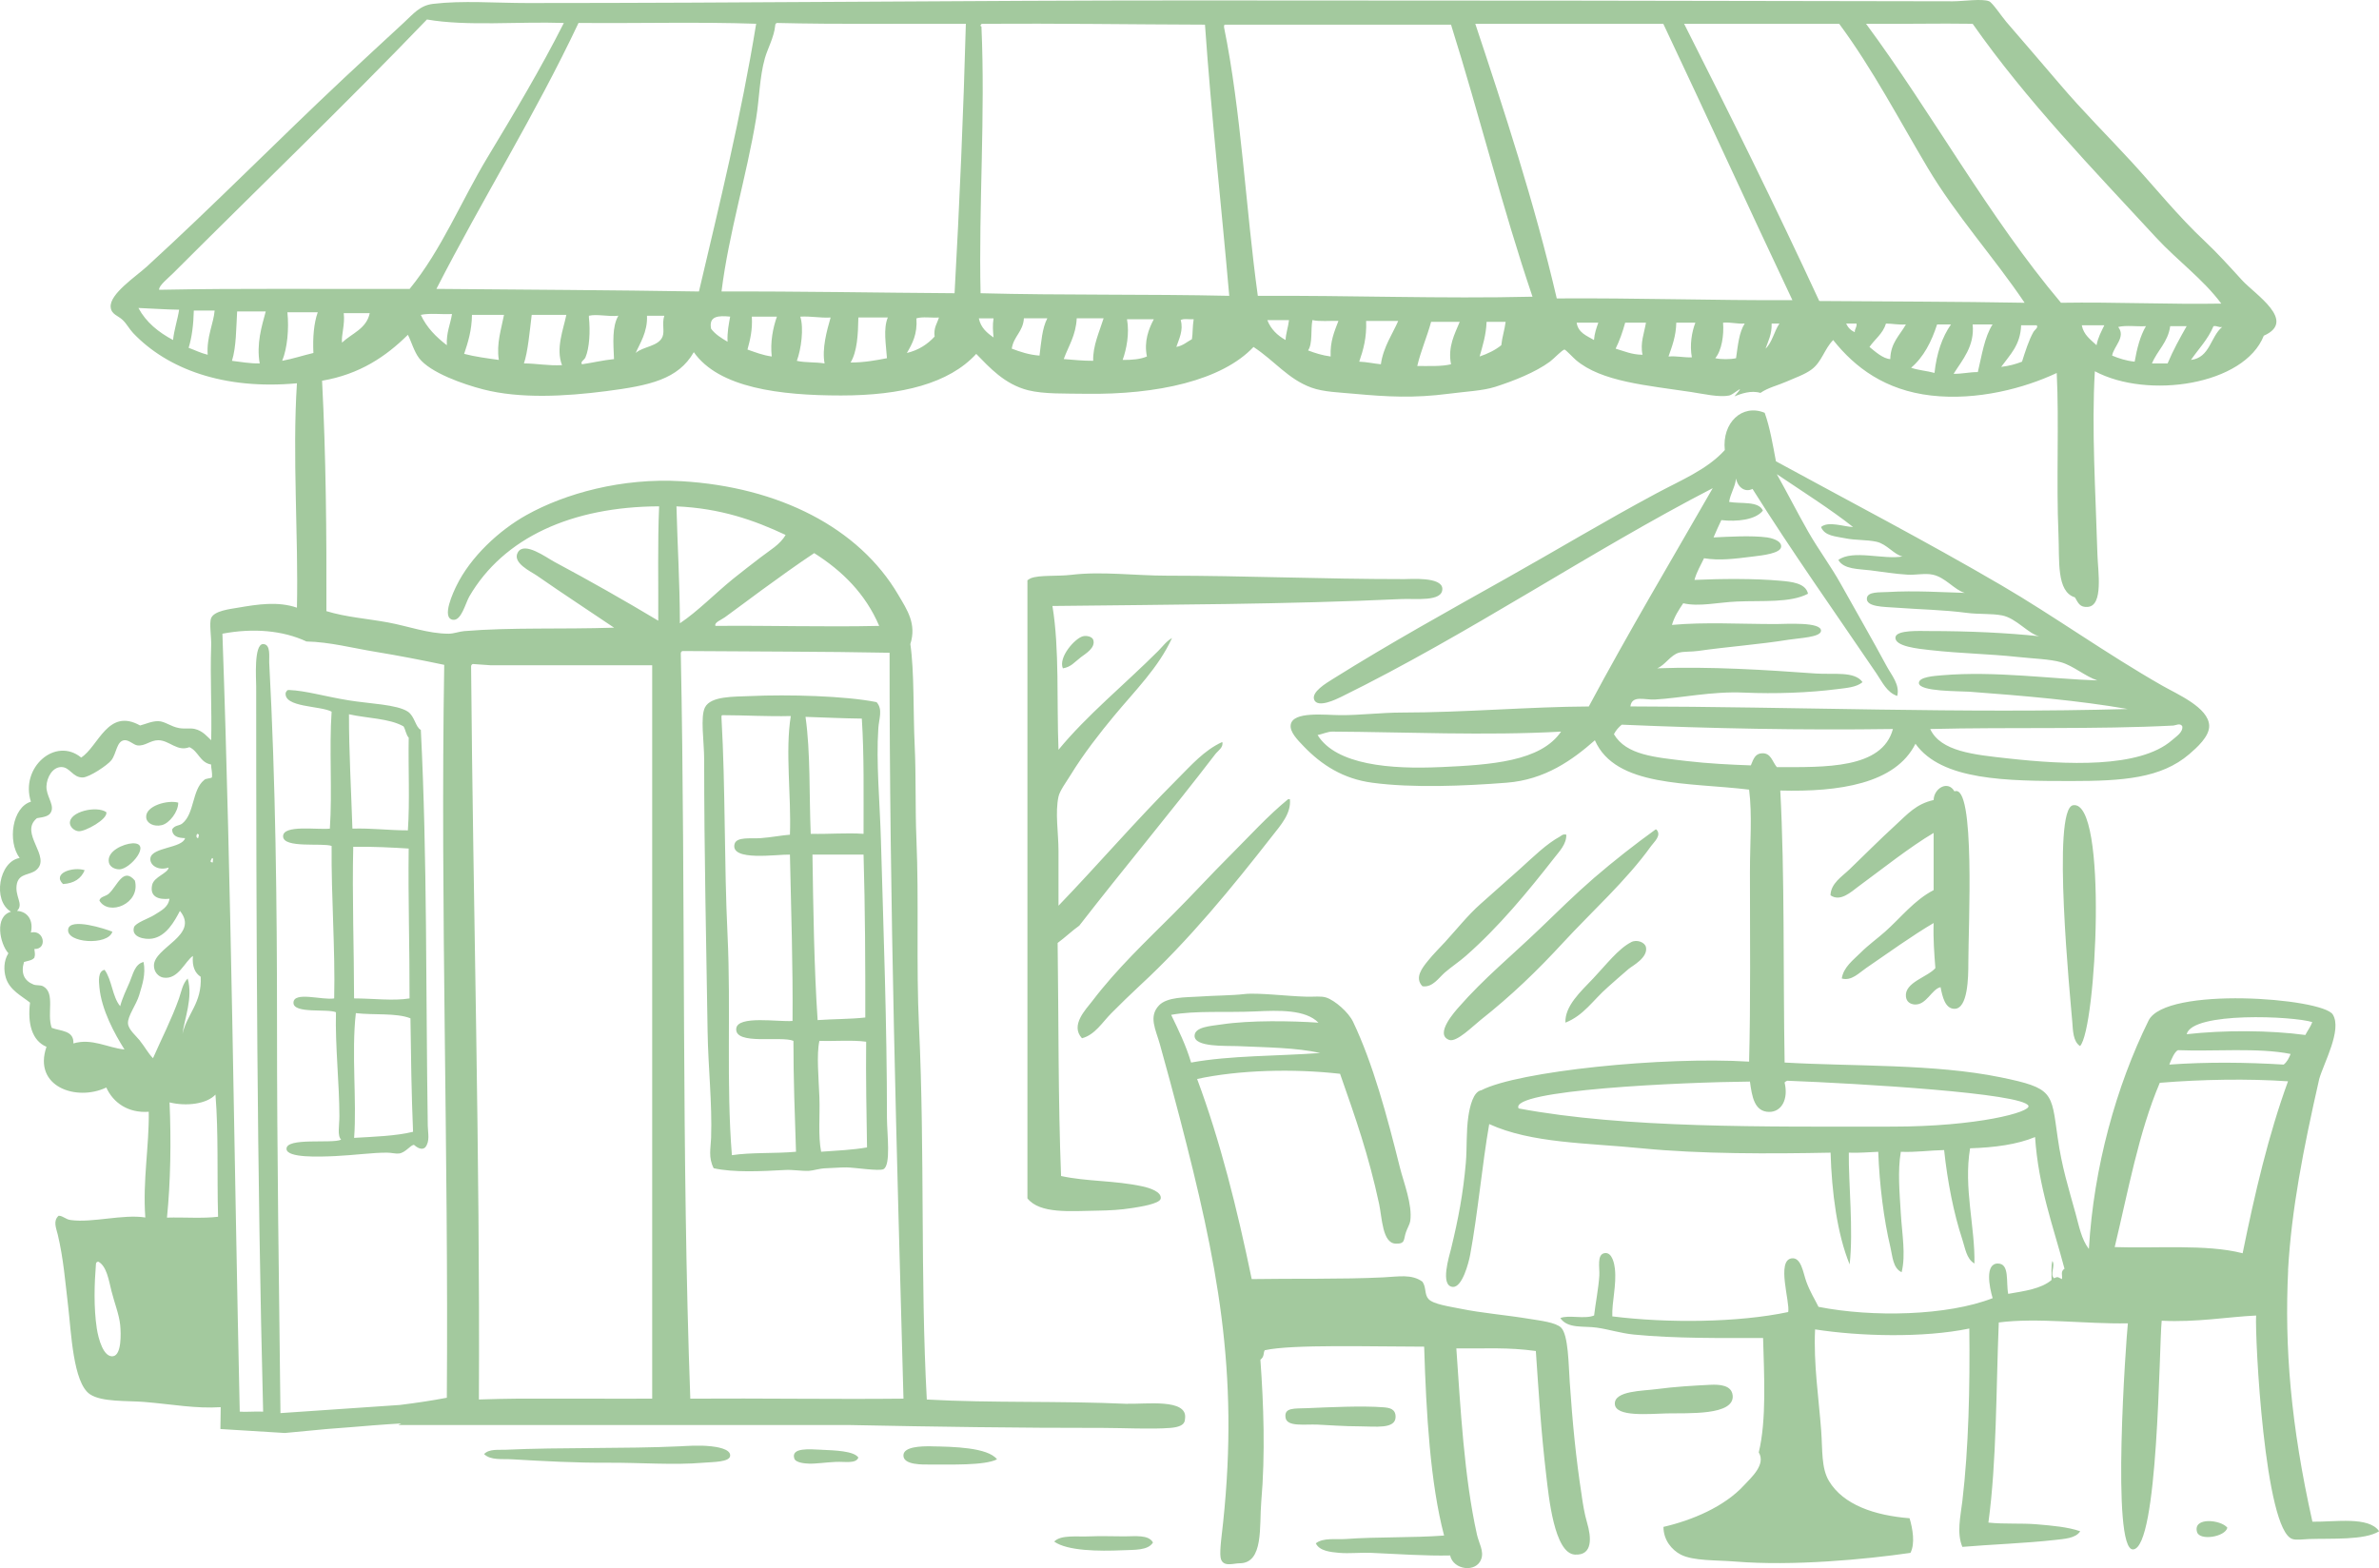 <?xml version="1.0" encoding="UTF-8"?><svg id="_レイヤー_2" xmlns="http://www.w3.org/2000/svg" viewBox="0 0 71.28 46.991"><defs><style>.cls-1{fill:#a3c99e;fill-rule:evenodd;}</style></defs><g id="_画像"><path class="cls-1" d="M47.396,44.847c-.185-1.201-.279-2.213-.363-3.427-.036-.509-.038-1.418-.26-1.636-.163-.159-.631-.209-.935-.26-.743-.123-1.413-.17-2.103-.311-.301-.062-.794-.129-.934-.286-.128-.142-.061-.346-.182-.519-.321-.235-.717-.152-1.168-.13-1.252.062-2.749.031-3.947.052-.436-2.107-.944-4.143-1.636-5.997,1.257-.271,2.877-.314,4.283-.155.464,1.324.853,2.424,1.169,3.894.091.423.097,1.177.493,1.195.301.013.236-.121.311-.338.047-.138.115-.239.13-.338.072-.49-.202-1.169-.311-1.609-.385-1.544-.804-3.107-1.402-4.362-.135-.286-.548-.644-.804-.727-.152-.05-.341-.02-.597-.026-.561-.013-1.464-.127-1.869-.077-.359.042-.828.039-1.402.077-.33.022-.897.004-1.142.26-.322.338-.098.722.026,1.168.207.744.414,1.504.596,2.207,1.122,4.318,1.78,7.57,1.298,12.124-.028.278-.109.829-.077,1.038.047.319.38.182.571.182.73,0,.586-1.122.649-1.844.124-1.425.07-2.934-.026-4.255.13-.103.077-.192.13-.285.815-.182,3.192-.107,4.777-.107.061,2.007.184,4.091.597,5.66-.932.071-2.033.036-2.934.103-.313.023-.683-.047-.909.13.107.231.444.263.701.286.297.026.646-.014.96,0,.807.035,1.636.095,2.363.078.091.435.788.53.934.103.082-.237-.072-.469-.13-.727-.383-1.715-.496-3.824-.618-5.581.952.008,1.535-.037,2.382.078.087,1.256.154,2.391.313,3.738.074.617.236,2.328.857,2.363.545.031.493-.522.364-.96-.08-.271-.123-.562-.156-.779h0ZM35.09,30.412h0c.718-.134,1.672-.064,2.519-.103.715-.034,1.504-.059,1.895.337-.8-.053-2.038-.078-2.908.053-.326.048-.796.073-.804.337-.012.352.951.298,1.272.312.874.039,1.786.045,2.493.207-1.291.095-2.698.072-3.869.286-.155-.52-.377-.973-.597-1.428h0ZM33.689,46.04c-.332,0-.708-.015-1.038,0-.379.018-.863-.055-1.065.156.392.281,1.336.292,2.051.26.339-.016.762.013.909-.233-.135-.241-.531-.183-.857-.183h0ZM65.828,45.91c.077.268.84.15.909-.13-.195-.242-1.039-.328-.909.13h0ZM24.603,43.444c-.332-.014-.907-.075-.805.26.043.141.363.153.441.156.2.008.51-.039.805-.052.272-.013.602.063.675-.13-.135-.198-.699-.215-1.117-.234h0ZM27.9,43.341c-.308-.005-.814.012-.831.26-.022.312.604.286.804.286.593-.003,1.629.035,2-.156-.278-.358-1.318-.379-1.973-.389h0ZM21.306,43.341c-.367-.042-.742-.008-.935,0-1.645.077-3.568.027-5.218.103-.213.011-.496-.033-.649.13.199.193.538.139.832.156.938.055,1.946.11,2.907.103.919-.005,1.952.076,2.829,0,.296-.025.787-.015.805-.207.02-.217-.439-.27-.571-.286h0ZM40.75,42.743c.453,0,1.065.092,1.065-.285,0-.242-.187-.272-.363-.286-.64-.051-1.636-.001-2.285.026-.385.016-.698-.026-.649.285.043.282.572.191.96.208.292.013.805.052,1.272.052h0ZM51.913,41.81c-.033-.303-.39-.326-.674-.312-.501.025-1.063.057-1.609.13-.403.055-1.261.046-1.246.442.015.399,1.019.298,1.558.285.613-.015,2.042.075,1.972-.545h0ZM48.876,28.232c-.389.198-.757.684-1.142,1.09-.374.393-.851.825-.831,1.323.555-.218.819-.668,1.272-1.064.185-.163.369-.331.623-.546.114-.095.581-.335.519-.649-.028-.148-.271-.242-.441-.155h0ZM2.043,27.843c-.073.421,1.199.501,1.324.077-.201-.082-1.263-.429-1.324-.077h0ZM4.042,26.389c-.35-.42-.529.161-.779.389-.099.091-.255.083-.285.208.275.478,1.24.099,1.064-.597h0ZM2.537,26.077c-.345-.112-.985.086-.649.415.334-.02.545-.165.649-.415h0ZM3.575,26.051c.336,0,.987-.807.389-.779-.253.013-.771.228-.702.571.027.135.176.208.312.208h0ZM46.747,25.064c-.42.227-.816.624-1.22.987-.384.345-.793.706-1.168,1.038-.383.34-.723.77-1.065,1.143-.15.162-.359.37-.519.571-.153.192-.405.497-.155.752.306.043.484-.252.674-.415.205-.176.431-.324.624-.494.986-.865,1.852-1.915,2.648-2.934.157-.202.375-.422.363-.701-.107-.024-.148.034-.182.052h0ZM49.629,24.857h-.026c-.611.441-1.244.936-1.844,1.453-.556.481-1.087,1.005-1.635,1.532-.806.774-1.672,1.486-2.414,2.336-.096.109-.748.824-.286.986.221.077.713-.421.935-.596.934-.739,1.696-1.476,2.466-2.311.875-.949,1.906-1.869,2.648-2.907.082-.116.324-.315.156-.493h0ZM2.354,24.909c.195.016.884-.363.832-.571-.289-.204-1.121-.017-1.091.337.01.11.13.224.26.234h0ZM62.115,24.13c-.65.104-.079,5.825-.025,6.49.02.257.021.589.233.727.486-.511.842-7.387-.208-7.217h0ZM4.847,24.727c.229-.055.497-.402.493-.675-.311-.087-.985.093-.96.441.013.18.23.29.468.234h0ZM36.831,25.661c-.563.562-1.112,1.164-1.662,1.714-.851.851-1.705,1.655-2.44,2.621-.192.252-.671.726-.311,1.117.39-.101.612-.482.882-.752.278-.278.564-.56.857-.831,1.468-1.355,2.747-2.923,3.972-4.491.235-.302.564-.661.519-1.09h-.053c-.603.492-1.163,1.111-1.764,1.713h0ZM58.559,23.714c-.194-.341-.616-.092-.623.26-.527.119-.777.418-1.143.753-.499.457-.916.881-1.376,1.323-.226.218-.563.422-.571.779.293.206.615-.1.831-.26.745-.548,1.538-1.181,2.259-1.609v1.714c-.579.298-.979.823-1.454,1.245-.228.203-.499.396-.727.624-.217.217-.521.437-.571.779.287.085.518-.168.727-.311.675-.464,1.381-.971,2.025-1.351-.016.483.019.915.052,1.351-.229.269-.931.427-.882.856.016.146.122.224.259.234.354.026.512-.461.779-.519.053.278.135.648.416.649.405.001.416-.948.416-1.376-.002-1.057.22-5.396-.416-5.14h0ZM26.394,25.169c-.032-1.142-.147-2.316-.077-3.349.018-.285.142-.562-.053-.779-.934-.189-2.653-.234-3.79-.182-.485.022-1.174-.005-1.351.338-.146.285-.025,1.033-.025,1.558,0,2.813.063,5.5.103,8.151.017,1.089.14,2.15.105,3.193-.012.315-.087.587.077.909.599.132,1.406.093,2.13.053.246-.015.495.036.726.025.129-.006.303-.072.519-.078.197-.005.405-.026.597-.025.249.001.987.121,1.117.052.227-.123.105-1.049.103-1.532,0-2.836-.104-5.587-.181-8.333h0ZM21.929,34.618h0c-.173-2.143-.025-4.397-.13-6.593-.105-2.193-.06-4.386-.182-6.516-.002-.037-.004-.074.025-.078.692.001,1.341.044,2.052.026-.172,1.061.017,2.371-.026,3.556-.27.021-.551.079-.882.104-.284.021-.726-.052-.779.182-.119.522,1.289.297,1.661.311.036,1.635.092,3.386.078,4.984-.402.038-1.657-.179-1.687.234-.038.502,1.346.207,1.714.363-.001,1.134.041,2.226.077,3.323-.616.058-1.336.014-1.921.103h0ZM24.135,21.482h0c.562.017,1.113.046,1.687.052.072,1.096.05,2.287.052,3.453-.534-.035-1.011.013-1.583,0-.049-1.172-.004-2.437-.156-3.505h0ZM24.343,25.61h1.531c.047,1.58.055,3.337.052,4.881-.451.051-.958.044-1.428.078-.107-1.581-.131-3.382-.155-4.959h0ZM24.603,34.514h0c-.095-.49-.031-1.068-.052-1.636-.022-.578-.09-1.277,0-1.687.461.015.982-.031,1.401.026-.011,1.074.009,2.119.026,3.167-.426.076-.909.096-1.376.13h0ZM12.609,21.872c-.16-.08-.182-.407-.388-.546-.326-.218-1.157-.238-1.766-.338-.723-.117-1.297-.292-1.792-.311-.07-.003-.064.024-.103.078-.07.45,1.041.388,1.376.571-.077,1.109.024,2.397-.053,3.505-.355.043-1.409-.128-1.401.233.008.366,1.179.186,1.454.286-.013,1.544.111,3.09.077,4.569-.352.06-1.216-.222-1.22.13-.003.337,1.025.172,1.273.285-.026,1.003.103,2.152.103,3.115,0,.28-.068.587.052.702-.259.132-1.667-.079-1.636.285.023.265.97.23,1.454.208.547-.025,1.139-.106,1.558-.103.13,0,.264.039.363.025.191-.026.333-.248.442-.26.007-.001.196.201.338.078.149-.18.08-.432.077-.649-.061-4.014-.014-8.038-.208-11.864h0ZM10.455,21.404h0c.541.123,1.211.121,1.635.363.064.101.075.254.156.338-.017.917.035,1.904-.025,2.778-.573.001-1.074-.069-1.662-.052-.036-1.124-.106-2.352-.103-3.427h0ZM10.584,25.376h0c.57-.011,1.214.024,1.661.052-.019,1.525.03,2.982.026,4.491-.482.081-1.105,0-1.662,0-.002-1.504-.06-3.089-.025-4.543h0ZM10.61,34.098h0c.084-1.086-.084-2.56.052-3.738.533.064,1.207-.013,1.636.155.015,1.145.031,2.289.078,3.401-.522.127-1.152.146-1.765.182h0ZM32.443,19.068c-.243.066-.738.631-.597.96.249-.042.338-.179.546-.338.123-.094.446-.278.363-.519-.033-.096-.204-.133-.311-.103h0ZM43.216,17.64c-.014-.362-.957-.286-1.142-.286-2.47,0-4.785-.103-7.114-.103-.946,0-1.948-.135-2.856-.026-.42.051-.962,0-1.22.103-.027.012-.062.034-.1.061v18.522c.376.469,1.277.381,2.099.368.362-.006.674-.021,1.038-.078.221-.035.833-.125.857-.286.031-.199-.332-.318-.545-.363-.856-.184-1.652-.14-2.441-.311-.09-2.272-.071-4.654-.103-6.984.225-.165.422-.357.649-.519,1.335-1.721,2.769-3.432,4.076-5.14.076-.099.252-.203.208-.363-.542.244-.943.71-1.35,1.116-1.237,1.237-2.391,2.58-3.557,3.79v-1.635c0-.549-.106-1.15,0-1.636.038-.173.236-.442.364-.649.387-.632.885-1.268,1.298-1.765.642-.774,1.337-1.454,1.739-2.336-.168.092-.279.252-.416.389-.991.991-2.142,1.93-2.985,2.959-.057-1.439.032-3.024-.182-4.309,3.497-.042,7.004-.047,10.462-.208.403-.019,1.236.093,1.22-.311h0ZM68.555,38.058c.104-1.815.453-3.608.934-5.724.135-.478.693-1.475.406-1.933-.31-.496-5.012-.854-5.52.183-.97,1.97-1.643,4.393-1.787,6.838h-.005c-.217-.285-.289-.672-.389-1.038-.213-.777-.416-1.397-.544-2.31-.191-1.341-.115-1.465-1.714-1.792-1.988-.406-4.39-.321-6.465-.441-.046-2.696.005-5.629-.13-8.151,1.761.046,3.451-.202,4.05-1.402.786,1.102,2.723,1.117,4.673,1.117,1.538,0,2.686-.08,3.531-.805.218-.188.61-.53.597-.857-.022-.542-.952-.937-1.402-1.194-1.684-.96-3.23-2.077-4.829-3.012-2.235-1.307-4.592-2.535-6.75-3.713-.095-.501-.179-1.014-.337-1.453-.673-.28-1.284.298-1.195,1.116-.53.587-1.316.903-2.05,1.298-1.539.825-2.977,1.693-4.491,2.543-1.759.988-3.49,1.947-5.192,3.012-.22.137-.653.396-.572.624.098.271.673-.014.805-.078,3.851-1.893,7.453-4.353,11.138-6.257-1.246,2.172-2.522,4.315-3.713,6.542-1.739.007-3.765.182-5.581.182-.654,0-1.277.083-1.87.078-.457-.003-1.415-.121-1.48.286-.035.221.213.464.389.649.539.561,1.185.974,2.052,1.09,1.216.163,2.757.098,4.024,0,1.156-.089,1.977-.682,2.648-1.272.619,1.414,2.809,1.258,4.621,1.479.096.759.025,1.592.025,2.466,0,1.893.022,3.875-.025,5.685-2.576-.16-6.93.289-8.022.857-.243.039-.345.486-.389.779-.07.466-.037.938-.077,1.402-.081.921-.223,1.668-.442,2.57-.052.214-.34,1.114.052,1.143.285.019.477-.73.52-.961.228-1.227.359-2.703.571-3.919,1.261.577,2.91.562,4.568.726,1.76.174,3.85.167,5.66.131.034,1.171.195,2.433.571,3.348.116-1.017-.035-2.432-.025-3.348.317.013.591-.016.882-.026.037,1,.168,2.035.364,2.856.064.27.073.631.337.752.129-.521.012-1.142-.025-1.764-.036-.618-.098-1.255,0-1.844.468.018.856-.043,1.298-.052.1.943.287,1.897.544,2.674.087.259.121.583.364.726.024-1.091-.33-2.267-.13-3.453.738-.023,1.409-.114,1.947-.337.102,1.507.545,2.674.882,3.946-.13.087-.054.193-.077.311-.111-.047-.111-.091-.234-.025-.137-.109.045-.377-.052-.519-.043.156-.021.377-.026.571-.307.264-.811.331-1.298.415-.071-.353.05-.909-.311-.909-.392,0-.254.709-.155,1.038-1.356.53-3.604.579-5.218.26-.117-.24-.248-.438-.364-.752-.095-.258-.151-.741-.441-.701-.463.063-.042,1.314-.103,1.609-1.505.318-3.613.337-5.27.13-.015-.434.131-.937.078-1.428-.013-.117-.074-.508-.311-.467s-.141.436-.156.675c-.024.383-.119.859-.156,1.193-.286.119-.766-.027-1.012.078.222.326.698.23,1.09.286.363.051.714.168,1.117.208,1.227.12,2.611.103,3.868.103.029,1.095.108,2.455-.13,3.427.221.365-.226.754-.441.987-.592.643-1.555,1.048-2.414,1.246,0,.399.253.693.519.831.378.194,1.068.161,1.636.208,1.717.14,3.897-.064,5.245-.26.147-.285.064-.732-.026-1.038-1.042-.083-1.984-.398-2.415-1.116-.234-.392-.19-.925-.233-1.506-.073-.981-.233-2.011-.183-3.037,1.337.208,3.242.26,4.621-.026.021,1.744-.02,3.577-.208,5.167-.054.457-.176.962,0,1.376.824-.071,1.909-.109,2.779-.208.265-.031.615-.044.752-.26-.367-.128-.838-.169-1.298-.208-.478-.041-.975,0-1.453-.052.25-1.852.228-3.977.311-5.997,1.158-.151,2.583.05,3.868.026-.051.453-.508,6.81.156,6.775.762-.039.776-6.073.857-6.853,1.031.053,1.979-.115,2.829-.156-.039.632.253,6.446,1.09,6.698.124.038.301.007.494,0,.673-.023,1.667.041,2.102-.233-.308-.454-1.323-.276-1.999-.286-.65-2.905-.84-5.239-.727-7.542h.001ZM63.361,37.371c.404-1.681.719-3.441,1.351-4.923,1.258-.103,2.645-.127,3.842-.045-.585,1.603-.995,3.359-1.36,5.154l-.016-.005h0c-1.071-.273-2.585-.137-3.817-.181h0ZM69.281,30.629c-.052.143-.141.254-.208.386-1.075-.145-2.451-.148-3.556-.023.168-.683,3.208-.542,3.764-.363h0ZM65.257,31.47h0c1.058.043,2.418-.082,3.375.114-.05.123-.107.24-.208.318-1.124-.069-2.301-.081-3.427,0,.059-.153.159-.39.26-.432h0ZM43.164,22.987h0c-1.492.069-3.13-.061-3.686-.96.141-.027.305-.104.441-.103,2.13.011,4.62.127,6.854,0-.61.895-2.091.995-3.609,1.064h0ZM65.127,21.741h0c.053-.002.203-.087.26.026.024.179-.188.307-.311.416-.976.847-3.188.735-4.907.545-1.026-.113-2.024-.207-2.336-.882,2.405-.06,4.972.017,7.295-.104h0ZM49.576,20.963h0c.793-.044,1.706-.251,2.674-.208.941.041,1.951.005,2.804-.105.263-.034.565-.051.752-.208-.236-.337-.874-.222-1.401-.259-1.504-.108-3.154-.215-4.751-.156.233-.093.401-.397.649-.468.146-.041.377-.024.571-.052.87-.125,1.834-.194,2.726-.338.304-.049.943-.07.961-.26.026-.284-1.062-.208-1.351-.208-1.087,0-2.132-.064-3.115.026.075-.254.205-.453.338-.649.479.111,1.042-.028,1.609-.052.77-.034,1.601.046,2.13-.234-.07-.321-.497-.359-.832-.389-.761-.069-1.774-.061-2.57-.025.066-.246.187-.437.286-.649.472.075.887.02,1.479-.053.278-.034.804-.092.831-.285.027-.201-.33-.274-.416-.286-.482-.064-1.163-.02-1.609,0,.073-.178.155-.347.234-.519.466.054,1.027-.006,1.245-.285-.13-.294-.65-.197-1.012-.26.041-.262.176-.431.208-.702.051.267.27.426.493.312,1.176,1.873,2.465,3.691,3.713,5.53.166.243.311.572.623.674.085-.336-.172-.624-.311-.882-.442-.823-.916-1.639-1.376-2.466-.301-.543-.676-1.039-.986-1.584-.322-.565-.613-1.142-.935-1.714.76.513,1.623,1.059,2.285,1.584-.278-.008-.741-.187-.96,0,.111.275.447.279.727.338.295.062.642.039.934.103.313.07.522.384.779.441-.552.105-1.489-.213-1.921.105.161.284.608.268.96.311.352.043.742.109,1.117.13.248.014.521-.05.752,0,.382.081.65.46.96.546-.656-.017-1.485-.075-2.31-.026-.241.015-.598-.018-.624.182-.033.269.521.261.857.286.781.058,1.407.062,2.13.156.377.049.743.015,1.064.077.425.082.79.558,1.116.624-.968-.101-2.061-.156-3.323-.156-.237,0-.953-.038-.987.182-.042.281.694.351,1.038.389.977.108,1.714.108,2.649.208.454.049.938.061,1.272.156.368.104.726.424,1.09.545-1.365-.043-3.059-.288-4.646-.155-.24.02-.705.049-.702.233.006.262,1.216.239,1.506.26,1.624.12,3.297.265,4.751.519-4.932.139-9.995-.07-14.901-.078.046-.347.425-.191.726-.207h0ZM50.538,22.806h0c-.952-.113-1.812-.177-2.181-.804.057-.117.14-.206.234-.286,2.655.115,5.384.169,8.125.13-.322,1.202-2.039,1.143-3.478,1.142-.14-.167-.174-.425-.441-.415-.202.007-.256.157-.338.363-.596-.021-1.281-.054-1.921-.13h0ZM56.69,33.761c-3.813.001-7.992.055-11.189-.545-.298-.555,4.887-.786,6.931-.805.061.446.13.902.572.909.368.005.589-.369.466-.882.02-.024.047-.039.078-.052,2.174.084,7.06.372,7.228.751.082.187-1.527.624-4.086.624h0ZM33.792,42.069c-2.107-.096-4.051-.02-6.023-.13-.197-3.645-.056-7.406-.233-11.164-.089-1.875.001-3.762-.078-5.633-.039-.932-.008-1.876-.052-2.804-.048-1.012-.009-2.201-.13-3.037.193-.609-.096-1.024-.364-1.48-1.181-2.011-3.579-3.229-6.49-3.401-1.787-.106-3.489.367-4.646,1.013-.817.455-1.679,1.253-2.103,2.128-.074.152-.463.96-.103,1.012.254.037.376-.5.493-.701,1.027-1.763,3.074-2.689,5.686-2.699-.048,1.104-.019,2.283-.026,3.427-1.003-.601-2.044-1.192-3.115-1.765-.241-.129-.895-.618-1.09-.286-.187.317.399.581.571.702.765.534,1.692,1.138,2.31,1.558-1.57.052-3.09-.013-4.491.103-.155.013-.31.078-.467.078-.609,0-1.227-.23-1.817-.338-.637-.116-1.259-.159-1.844-.338.007-2.352-.014-4.676-.13-6.905,1.124-.192,1.91-.722,2.571-1.376.096.178.183.5.337.701.333.432,1.312.778,1.922.935,1.102.282,2.437.213,3.686.052,1.301-.168,2.154-.353,2.622-1.168.753,1.071,2.574,1.298,4.413,1.298,1.812,0,3.234-.357,4.049-1.246.396.405.85.913,1.558,1.09.474.118,1.113.095,1.714.105,2.16.033,4.096-.404,5.036-1.403.635.416,1.038.968,1.74,1.22.362.131.843.142,1.272.183,1.016.093,1.801.133,2.83,0,.523-.069,1.025-.088,1.401-.208.542-.174,1.198-.431,1.636-.753.126-.093.379-.368.441-.363.034.003.266.25.338.311.766.656,2.142.761,3.453.96.381.058.839.166,1.142.105.115-.023.423-.305.286-.13-.051.063-.042.046-.13.155.199-.079.499-.189.779-.103.232-.161.525-.225.779-.338.256-.114.547-.211.752-.363.312-.231.379-.608.649-.883.651.823,1.56,1.504,2.934,1.662,1.384.159,2.8-.221,3.764-.675.074,1.468-.017,3.252.052,4.829.035.781-.069,1.725.494,1.895.097.167.145.307.389.285.468-.042.3-1.074.285-1.558-.055-1.859-.179-3.789-.078-5.503,1.587.847,4.48.414,5.062-1.065,1.003-.442-.262-1.238-.649-1.661-.4-.438-.743-.818-1.115-1.168-.805-.755-1.488-1.607-2.181-2.363-.743-.809-1.456-1.51-2.18-2.362-.493-.579-1.056-1.23-1.584-1.844-.149-.173-.415-.578-.519-.623-.205-.088-.778,0-1.09,0-7.399-.017-15.043-.026-22.793-.026C29.092.013,22.394.091,15.802.091c-.96,0-1.941-.081-2.829.025-.398.049-.586.298-.883.572-.618.571-1.241,1.145-1.791,1.661-2.005,1.881-3.84,3.754-5.893,5.633-.335.306-1.126.826-1.09,1.221.019.223.224.253.363.389.123.12.198.27.311.389,1.021,1.074,2.709,1.707,4.907,1.505-.141,2.171.047,4.564,0,6.724-.567-.195-1.173-.102-1.765,0-.239.041-.714.092-.805.311-.063.153.01.567,0,.831-.034.971.025,1.924,0,2.83-.115-.105-.25-.282-.493-.338-.135-.031-.305.003-.468-.026-.253-.045-.427-.205-.623-.207-.2-.003-.38.088-.546.129-.967-.54-1.246.63-1.765.961-.768-.631-1.835.296-1.506,1.323-.558.167-.708,1.19-.337,1.687-.618.101-.823,1.279-.26,1.61-.504.142-.334.957-.078,1.245-.146.232-.14.517-.078.727.112.38.475.549.727.753-.079.625.058,1.14.493,1.323-.412,1.195.895,1.646,1.792,1.22.205.453.652.772,1.272.727.015,1.026-.185,2.058-.103,3.168-.672-.105-1.579.165-2.233.077-.165-.022-.22-.123-.363-.13-.175.155-.076.365-.026.572.169.708.224,1.419.311,2.154.091.759.145,2.278.649,2.622.356.242,1.113.19,1.636.233.876.074,1.53.204,2.285.156l-.009.655,1.93.119,1.219-.115c.044-.004.088-.007.131-.011.44-.031.88-.069,1.298-.103.283-.024.565-.039.839-.057l-.088.048h13.535c2.517.051,5.045.088,7.599.086.552,0,1.454.045,1.999,0,.46-.037.432-.214.441-.285.082-.607-1.205-.418-1.714-.441h0ZM11.994,42.101l-3.591.245c-.042-3.787-.105-7.772-.103-11.647,0-3.624-.042-7.266-.234-10.852-.008-.159.053-.545-.182-.546-.283-.001-.208,1.045-.208,1.273,0,7.248.026,14.612.208,21.728-.231-.011-.55.016-.701,0-.173-7.771-.248-15.639-.519-23.312.921-.175,1.809-.099,2.518.233.696.014,1.388.199,2.077.311.693.114,1.381.248,2.051.389-.119,7.27.132,14.588.078,21.963h0c-.443.084-.912.155-1.394.214h0ZM31.145,10.656h0c-.321-.024-.578-.114-.83-.208.053-.37.34-.508.363-.909h.702c-.156.294-.183.719-.234,1.117h0ZM32.754,10.812h0c-.313.002-.593-.03-.882-.052.143-.393.364-.709.389-1.221h.805c-.123.395-.326.825-.312,1.273h0ZM34.364,10.683h0c-.194.083-.448.106-.727.103.115-.32.209-.79.13-1.22h.804c-.153.288-.3.662-.207,1.116h0ZM35.714,10.163h0c-.151.082-.269.198-.468.233.074-.226.22-.499.13-.804.085-.054.263-.015.389-.026-.036.219-.024.423-.052.597h0ZM38.518,10.189h0c-.244-.137-.44-.322-.546-.596h.649c-.023.21-.09.378-.103.596h0ZM39.868,10.683h0c-.252-.034-.468-.103-.675-.182.141-.206.074-.619.13-.909.218.05.52.016.779.025-.119.313-.253.612-.233,1.065h0ZM41.374,10.916h0c-.221-.022-.417-.069-.649-.078.122-.352.228-.723.207-1.22h.961c-.149.353-.449.78-.519,1.298h0ZM43.476,10.916h0c-.285.07-.66.05-1.012.052.111-.469.291-.867.415-1.323h.857c-.146.357-.364.746-.26,1.272h0ZM44.982,10.345h0c-.181.147-.403.254-.649.338.09-.326.193-.638.208-1.038h.571c-.031.246-.104.448-.13.701h0ZM47.759,10.189h0c-.218-.128-.474-.217-.519-.519h.649c-.057.159-.114.319-.13.519h0ZM49.213,10.631h0c-.326-.003-.55-.109-.805-.183.117-.237.209-.5.286-.779h.623c-.05.301-.18.614-.103.961h0ZM50.693,10.708h0c-.251.01-.438-.045-.701-.025.107-.308.225-.607.233-1.013h.572c-.107.274-.174.668-.105,1.038h0ZM52.017,10.734h0c-.172.039-.452.039-.624,0,.194-.228.264-.697.234-1.065.244-.019.407.043.649.026-.171.262-.205.661-.26,1.038h0ZM52.9,10.448h0c.079-.232.192-.431.182-.752h.234c-.159.23-.215.564-.416.752h0ZM55.574,9.956h0c-.119-.054-.206-.14-.26-.26h.311c.016.12-.058.15-.052.26h0ZM56.638,10.761h0c-.217-.011-.451-.223-.624-.364.161-.236.401-.395.494-.701.207.001.371.043.597.026-.179.323-.458.547-.468,1.038h0ZM57.962,11.175h0c-.223-.062-.491-.08-.701-.155.375-.319.609-.776.779-1.298h.416c-.267.382-.431.867-.494,1.453h0ZM59.26,11.15h0c-.26-.001-.463.056-.726.052.257-.41.637-.829.571-1.48h.597c-.244.379-.321.925-.442,1.428h0ZM60.922,9.956h0c-.131.23-.246.591-.338.882-.187.074-.39.129-.624.156.258-.358.578-.651.597-1.246h.467c.057.069-.059.13-.103.208h0ZM62.817,10.345h0c-.178-.169-.386-.307-.442-.597h.675c-.09.188-.19.364-.233.597h0ZM63.959,10.838h0c-.258-.027-.472-.098-.675-.182.043-.272.42-.555.182-.857.225-.06.561-.008.831-.025-.173.294-.268.666-.338,1.064h0ZM64.946,10.891h-.468c.161-.394.478-.63.546-1.117h.493c-.204.359-.405.72-.571,1.117h0ZM65.646,10.786h0c.229-.334.51-.614.675-1.012.113-.018.146.044.26.025-.352.288-.363.919-.935.987h0ZM59.105.713h0c1.624,2.315,3.595,4.346,5.503,6.413.631.683,1.398,1.234,1.947,1.972-1.545.028-3.178-.051-4.803-.025-2.159-2.558-3.872-5.7-5.841-8.36,1.082.011,2.181-.017,3.193,0h0ZM55.106.713h0c1,1.352,1.786,2.86,2.648,4.31.861,1.447,1.991,2.688,2.908,4.05-2.031-.037-4.101-.036-6.153-.053-1.303-2.814-2.666-5.572-4.049-8.307h4.646ZM49.836.713h0c1.301,2.75,2.568,5.533,3.869,8.282-2.383.011-4.674-.069-7.061-.052-.669-2.871-1.579-5.638-2.441-8.23h5.633ZM36.701.74h6.775c.844,2.687,1.546,5.515,2.441,8.151-2.714.066-5.478-.042-8.23-.025-.365-2.654-.499-5.54-1.012-8.048-.002-.037-.004-.074.026-.078h0ZM29.406.791h0c-.063-.003-.005-.086.026-.078,2.248-.015,4.446.019,6.672.026.193,2.757.49,5.411.727,8.126-2.456-.055-5.007-.013-7.451-.078-.059-2.624.145-5.312.026-7.996h0ZM29.769,9.54h0c-.032.206-.019.362,0,.572-.199-.138-.383-.292-.441-.572h.441ZM3.393,40.641h0c-.291.048-.445-.519-.493-.832-.096-.634-.072-1.347-.026-1.921-.001-.044.02-.068.053-.078h.025c.244.141.304.539.389.883.085.341.229.699.26,1.012.027.275.039.893-.208.935h0ZM6.378,25.843h0c-.118.002-.052-.076-.025-.13.056-.004.012.093.025.13h0ZM4.198,31.191h0c-.116-.145-.35-.336-.363-.519-.017-.221.251-.563.337-.857.093-.317.199-.613.13-.987-.264.059-.32.377-.415.597-.101.232-.223.486-.286.727-.237-.282-.246-.792-.468-1.09-.205.043-.171.348-.155.519.062.684.458,1.402.752,1.869-.508-.051-.972-.346-1.531-.182.021-.394-.381-.364-.649-.467-.156-.428.117-1.045-.26-1.246-.081-.043-.202-.018-.286-.052-.281-.113-.385-.34-.285-.675.111-.036.248-.045.311-.13.032-.11.009-.139,0-.26.398.015.295-.59-.105-.493.082-.351-.085-.628-.415-.649.218-.208-.092-.445,0-.831.082-.3.383-.235.571-.389.482-.398-.527-1.109.026-1.558.224-.037.396-.056.441-.234.053-.207-.168-.452-.156-.726.012-.264.18-.568.441-.572.265-.004.343.321.649.312.198-.006.743-.37.857-.519.154-.201.153-.574.389-.597.133-.014.273.14.389.155.227.029.387-.155.624-.155.331,0,.568.353.934.208.27.119.316.463.649.519.002.135.043.233.026.389-.066.037-.184.024-.234.077-.364.294-.286.999-.649,1.298-.101.084-.225.044-.311.183.009.206.176.256.389.26-.078.303-.985.269-1.038.596-.033.205.225.395.546.286-.024.174-.438.275-.494.519-.079.352.183.452.519.416-.041.261-.245.352-.467.493-.147.093-.559.231-.597.363-.088.3.33.373.545.338.425-.069.67-.521.832-.83.596.73-.775,1.089-.779,1.636-.002.194.136.34.285.363.444.07.65-.498.883-.649-.028.313.06.511.233.624.04.793-.405,1.1-.546,1.713.053-.437.323-1.083.156-1.661-.155.158-.189.396-.26.597-.217.613-.522,1.206-.779,1.791-.149-.151-.237-.331-.389-.519h0ZM5.937,25.117h0c-.065-.003-.061-.097-.025-.13.081.018.034.069.025.13h0ZM5.003,36.488h0c.108-1.07.128-2.304.077-3.453.508.126,1.118.046,1.376-.234.094,1.152.043,2.449.078,3.661-.462.057-1.028.011-1.531.026h0ZM10.247,10.267h0c-.024-.232.094-.546.052-.882h.779c-.099.472-.538.604-.83.882h0ZM13.388,10.345h0c-.319-.245-.601-.524-.78-.909.262-.059.631-.009.935-.026-.05.315-.173.554-.155.935h0ZM14.946,10.786h0c-.357-.05-.717-.097-1.039-.182.117-.35.229-.706.234-1.168h.96c-.079.42-.232.856-.155,1.35h0ZM16.84,10.942h0c-.421.023-.746-.05-1.142-.052.118-.342.174-.968.233-1.454h1.038c-.094.452-.321,1.006-.13,1.506h0ZM18.398,10.761h0c-.338.034-.636.108-.96.155-.059-.079.065-.119.104-.208.12-.277.147-.79.103-1.194v-.052c.251-.058.57.033.882,0-.191.326-.152.808-.13,1.298h0ZM19.852,10.085h0c-.117.3-.591.296-.805.493.113-.268.361-.626.338-1.116h.519c-.076.234.013.456-.052.623h0ZM21.799,10.241h0c-.185-.11-.368-.221-.493-.389-.077-.389.227-.397.571-.364-.042.235-.091.463-.078.753h0ZM23.123,10.683h0c-.274-.038-.496-.128-.727-.208.079-.292.155-.589.13-.987h.752c-.12.339-.203.764-.155,1.195h0ZM24.706,10.891h0c-.259-.044-.586-.02-.831-.078.129-.344.215-.979.103-1.324.33-.019.58.043.909.026-.116.4-.263.937-.181,1.376h0ZM26.575,10.734h0c-.34.066-.684.129-1.09.13.198-.329.224-.833.234-1.35h.882c-.143.339-.052.825-.026,1.22h0ZM28.004,10.085h0c-.212.23-.476.407-.832.493.162-.279.32-.563.286-1.038.176-.057.457-.011.675-.025-.054.18-.165.303-.13.571h0ZM23.227.765h0c-.001-.044.019-.066.052-.077,1.849.045,3.772.018,5.66.025-.07,2.631-.191,5.435-.338,8.074-2.33-.015-4.631-.06-6.983-.052.219-1.754.753-3.458,1.038-5.192.097-.591.101-1.228.26-1.792.083-.298.277-.632.311-.987h0ZM22.656.713h0c-.454,2.792-1.097,5.394-1.714,8.022-2.604-.043-5.242-.054-7.866-.078,1.38-2.696,2.951-5.202,4.258-7.97,1.765.017,3.6-.035,5.322.025h0ZM5.185,10.189h0c-.435-.232-.805-.528-1.038-.96.409.015.8.047,1.22.052-.049.316-.147.581-.182.909h0ZM6.223,10.631h0c-.21-.051-.381-.139-.571-.208.1-.324.145-.704.155-1.116h.624c-.03.379-.246.791-.208,1.324h0ZM7.781,10.891h0c-.308.004-.559-.047-.831-.078.13-.416.125-.967.155-1.48h.857c-.122.451-.283.965-.181,1.558h0ZM4.769,8.684h0c-.025-.115.272-.35.416-.494,2.493-2.493,5.151-5.05,7.607-7.606,1.192.209,2.746.057,4.102.104-.694,1.374-1.492,2.709-2.285,4.024-.797,1.32-1.371,2.763-2.336,3.946-2.5.009-5.043-.023-7.503.026h0ZM8.455,10.812h0c.153-.376.208-.957.156-1.454h.909c-.117.334-.151.748-.13,1.22-.317.074-.606.173-.935.234h0ZM14.349,41.939h0c.036-7.314-.174-14.746-.234-21.963-.001-.044.02-.068.053-.078.177.015.357.027.539.038h4.834v21.976c-.63.006-1.267.003-1.906,0h-2.076c-.407.004-.813.012-1.21.026h0ZM26.342,18.756h0c-1.622.037-3.258-.015-4.906,0-.041-.106.17-.175.285-.26.35-.252.718-.532,1.09-.804.533-.389,1.072-.777,1.584-1.117.843.533,1.535,1.217,1.947,2.18h0ZM20.268,15.174h0c1.318.057,2.335.416,3.27.856-.161.289-.479.463-.752.675-.272.211-.562.43-.831.649-.551.45-1.048.965-1.584,1.324-.002-1.201-.073-2.333-.103-3.505h0ZM20.683,41.913h0c-.268-7.269-.137-14.938-.285-22.326-.002-.044.019-.068.052-.078,2.051.017,4.261.013,6.204.052-.006,7.595.215,14.964.416,22.352-2.046.022-4.26-.015-6.387,0h0Z"/></g></svg>